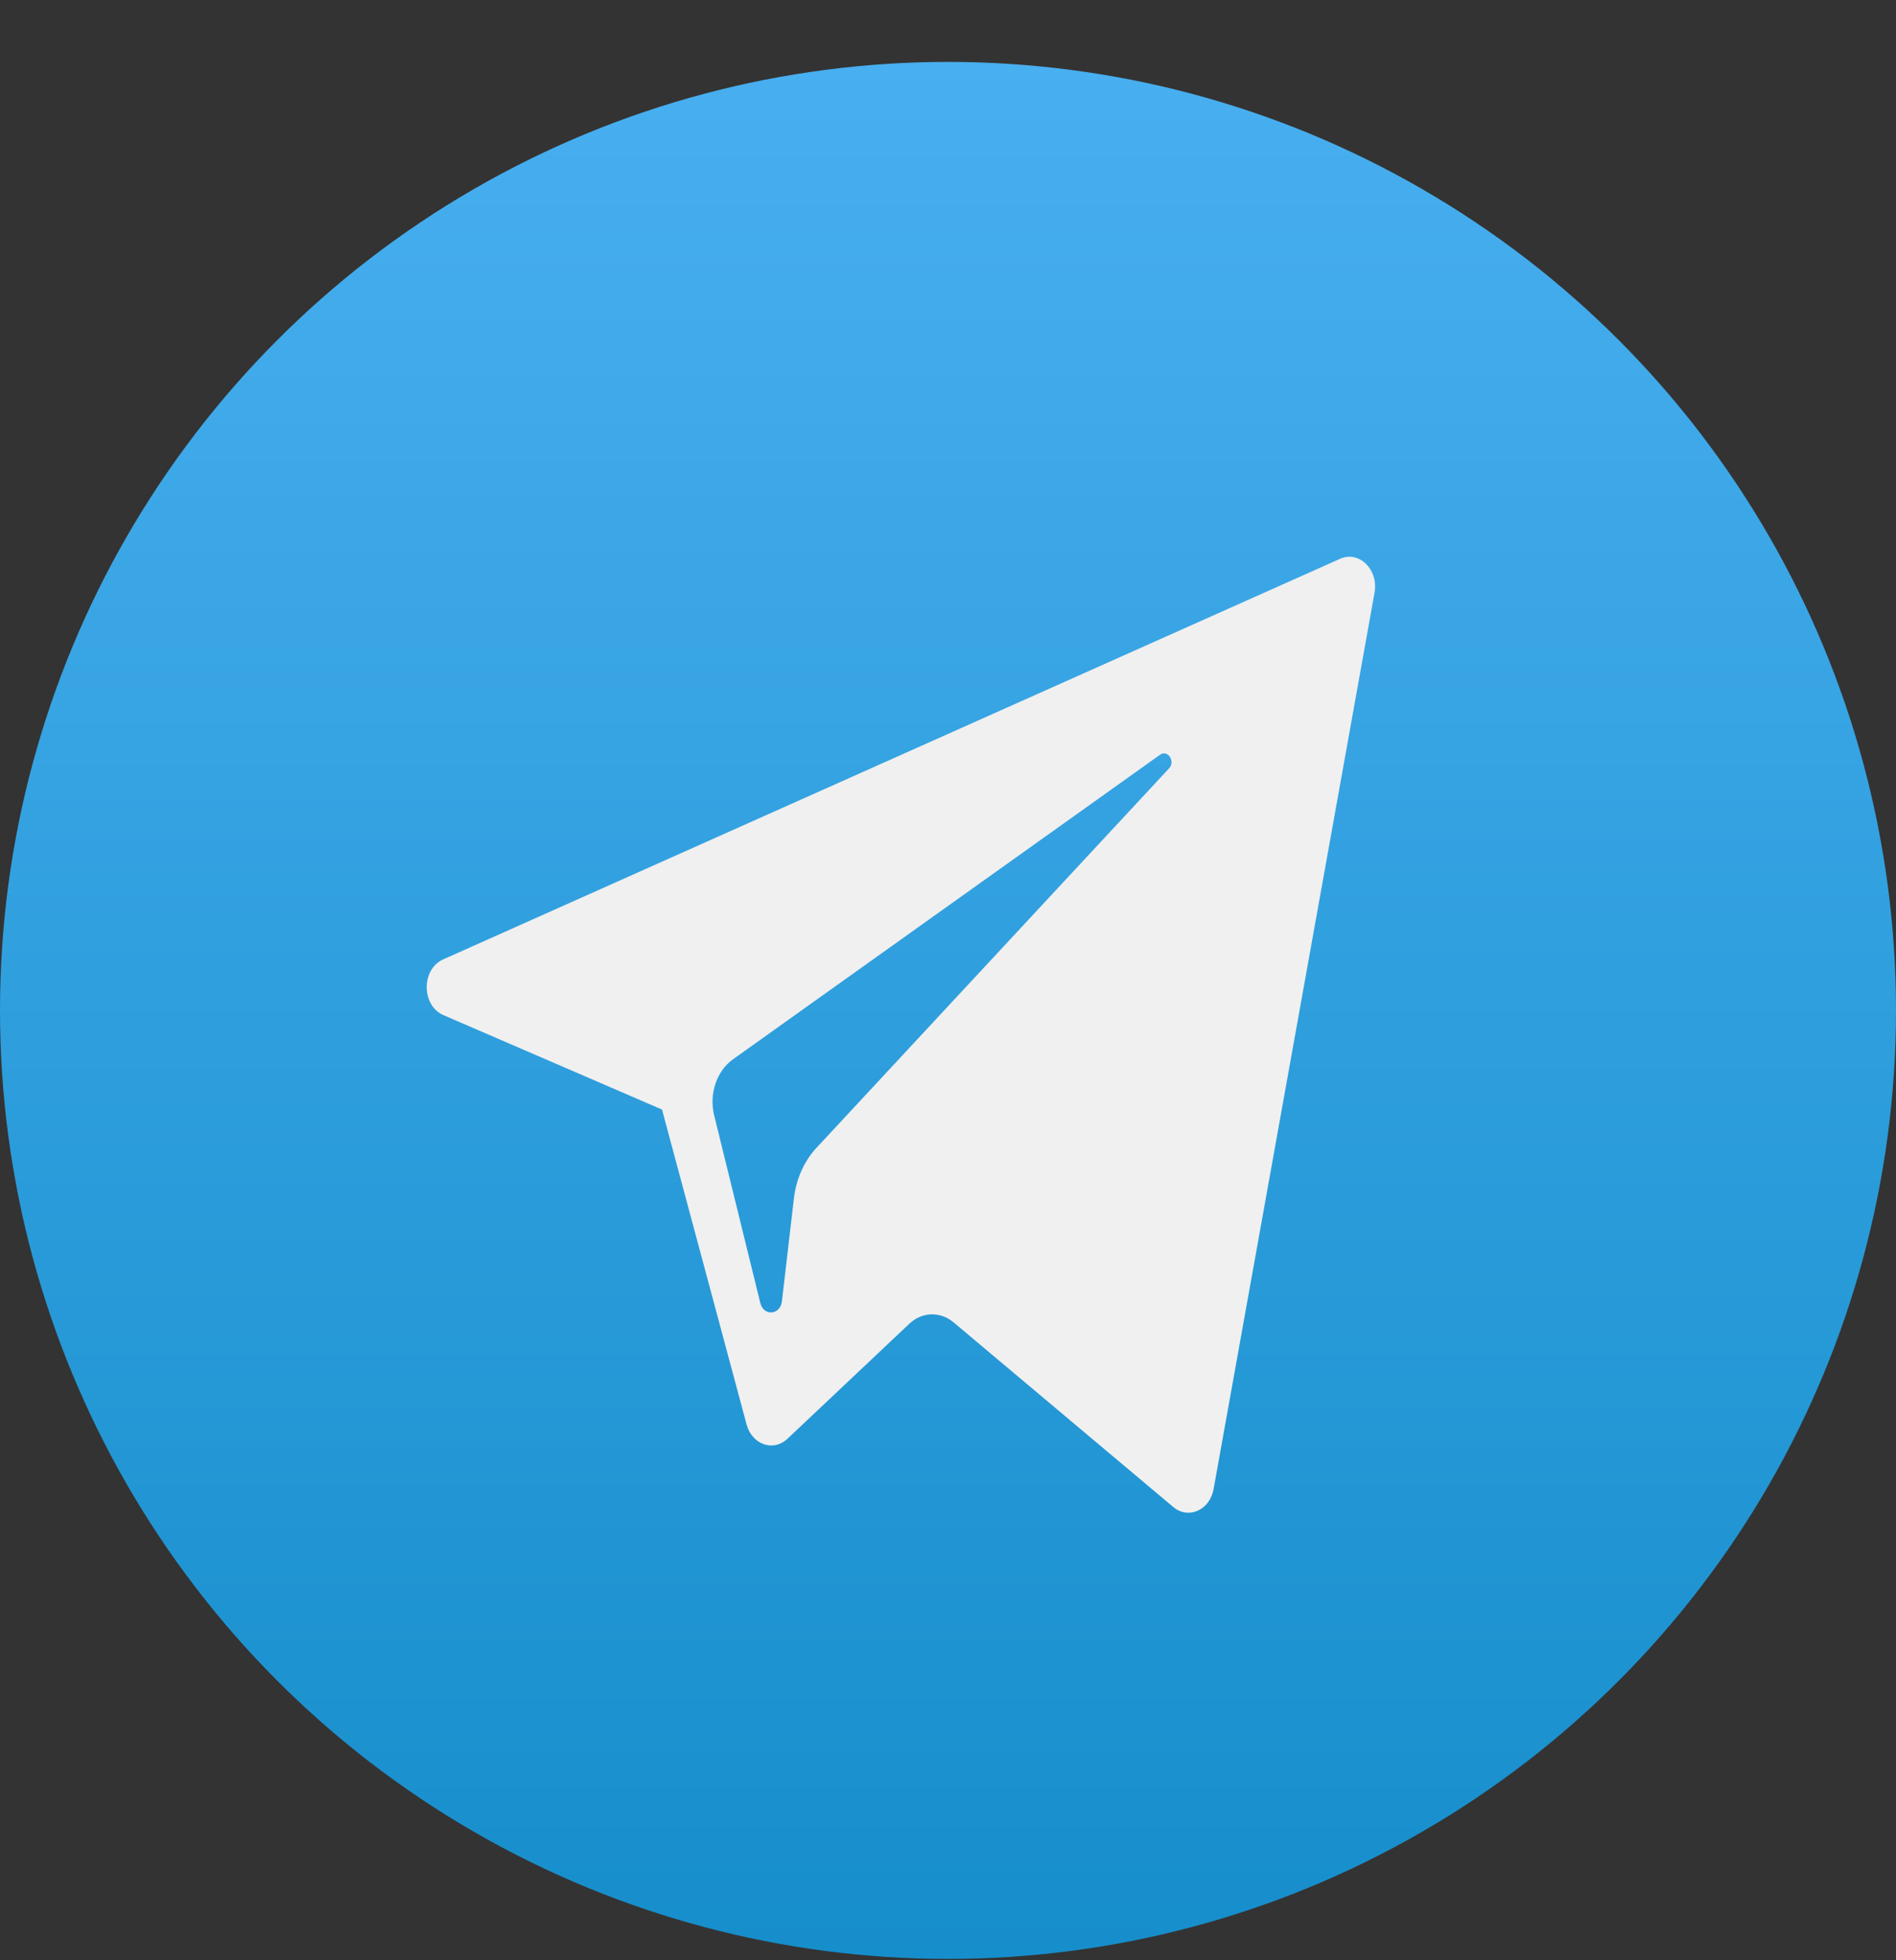 <?xml version="1.0" encoding="UTF-8"?> <svg xmlns="http://www.w3.org/2000/svg" width="30" height="31" viewBox="0 0 30 31" fill="none"><rect x="0" y="0" width="30" height="31" fill="#333333" stroke="none"/> <circle cx="15" cy="15.979" r="15" fill="url(#paint0_linear_562_1074)"></circle> <g clip-path="url(#clip0_562_1074)"> <path d="M7.017 16.054L10.475 17.547L11.813 22.527C11.899 22.846 12.236 22.964 12.46 22.753L14.387 20.935C14.589 20.744 14.877 20.735 15.088 20.912L18.564 23.832C18.804 24.034 19.143 23.882 19.203 23.547L21.749 9.373C21.815 9.007 21.504 8.703 21.204 8.837L7.013 15.172C6.663 15.328 6.666 15.902 7.017 16.054ZM11.598 16.752L18.355 11.936C18.477 11.85 18.602 12.04 18.497 12.152L12.92 18.151C12.724 18.362 12.598 18.644 12.562 18.951L12.372 20.58C12.347 20.797 12.083 20.819 12.031 20.609L11.3 17.638C11.217 17.299 11.339 16.937 11.598 16.752Z" fill="#F0F0F0"></path> </g> <defs> <linearGradient id="paint0_linear_562_1074" x1="15" y1="0.979" x2="15" y2="30.979" gradientUnits="userSpaceOnUse"> <stop stop-color="#48AFF0"></stop> <stop offset="1" stop-color="#168ECB"></stop> </linearGradient> <clipPath id="clip0_562_1074"> <rect width="15.006" height="17.364" fill="white" transform="translate(6.752 7.682)"></rect> </clipPath> </defs> </svg> 